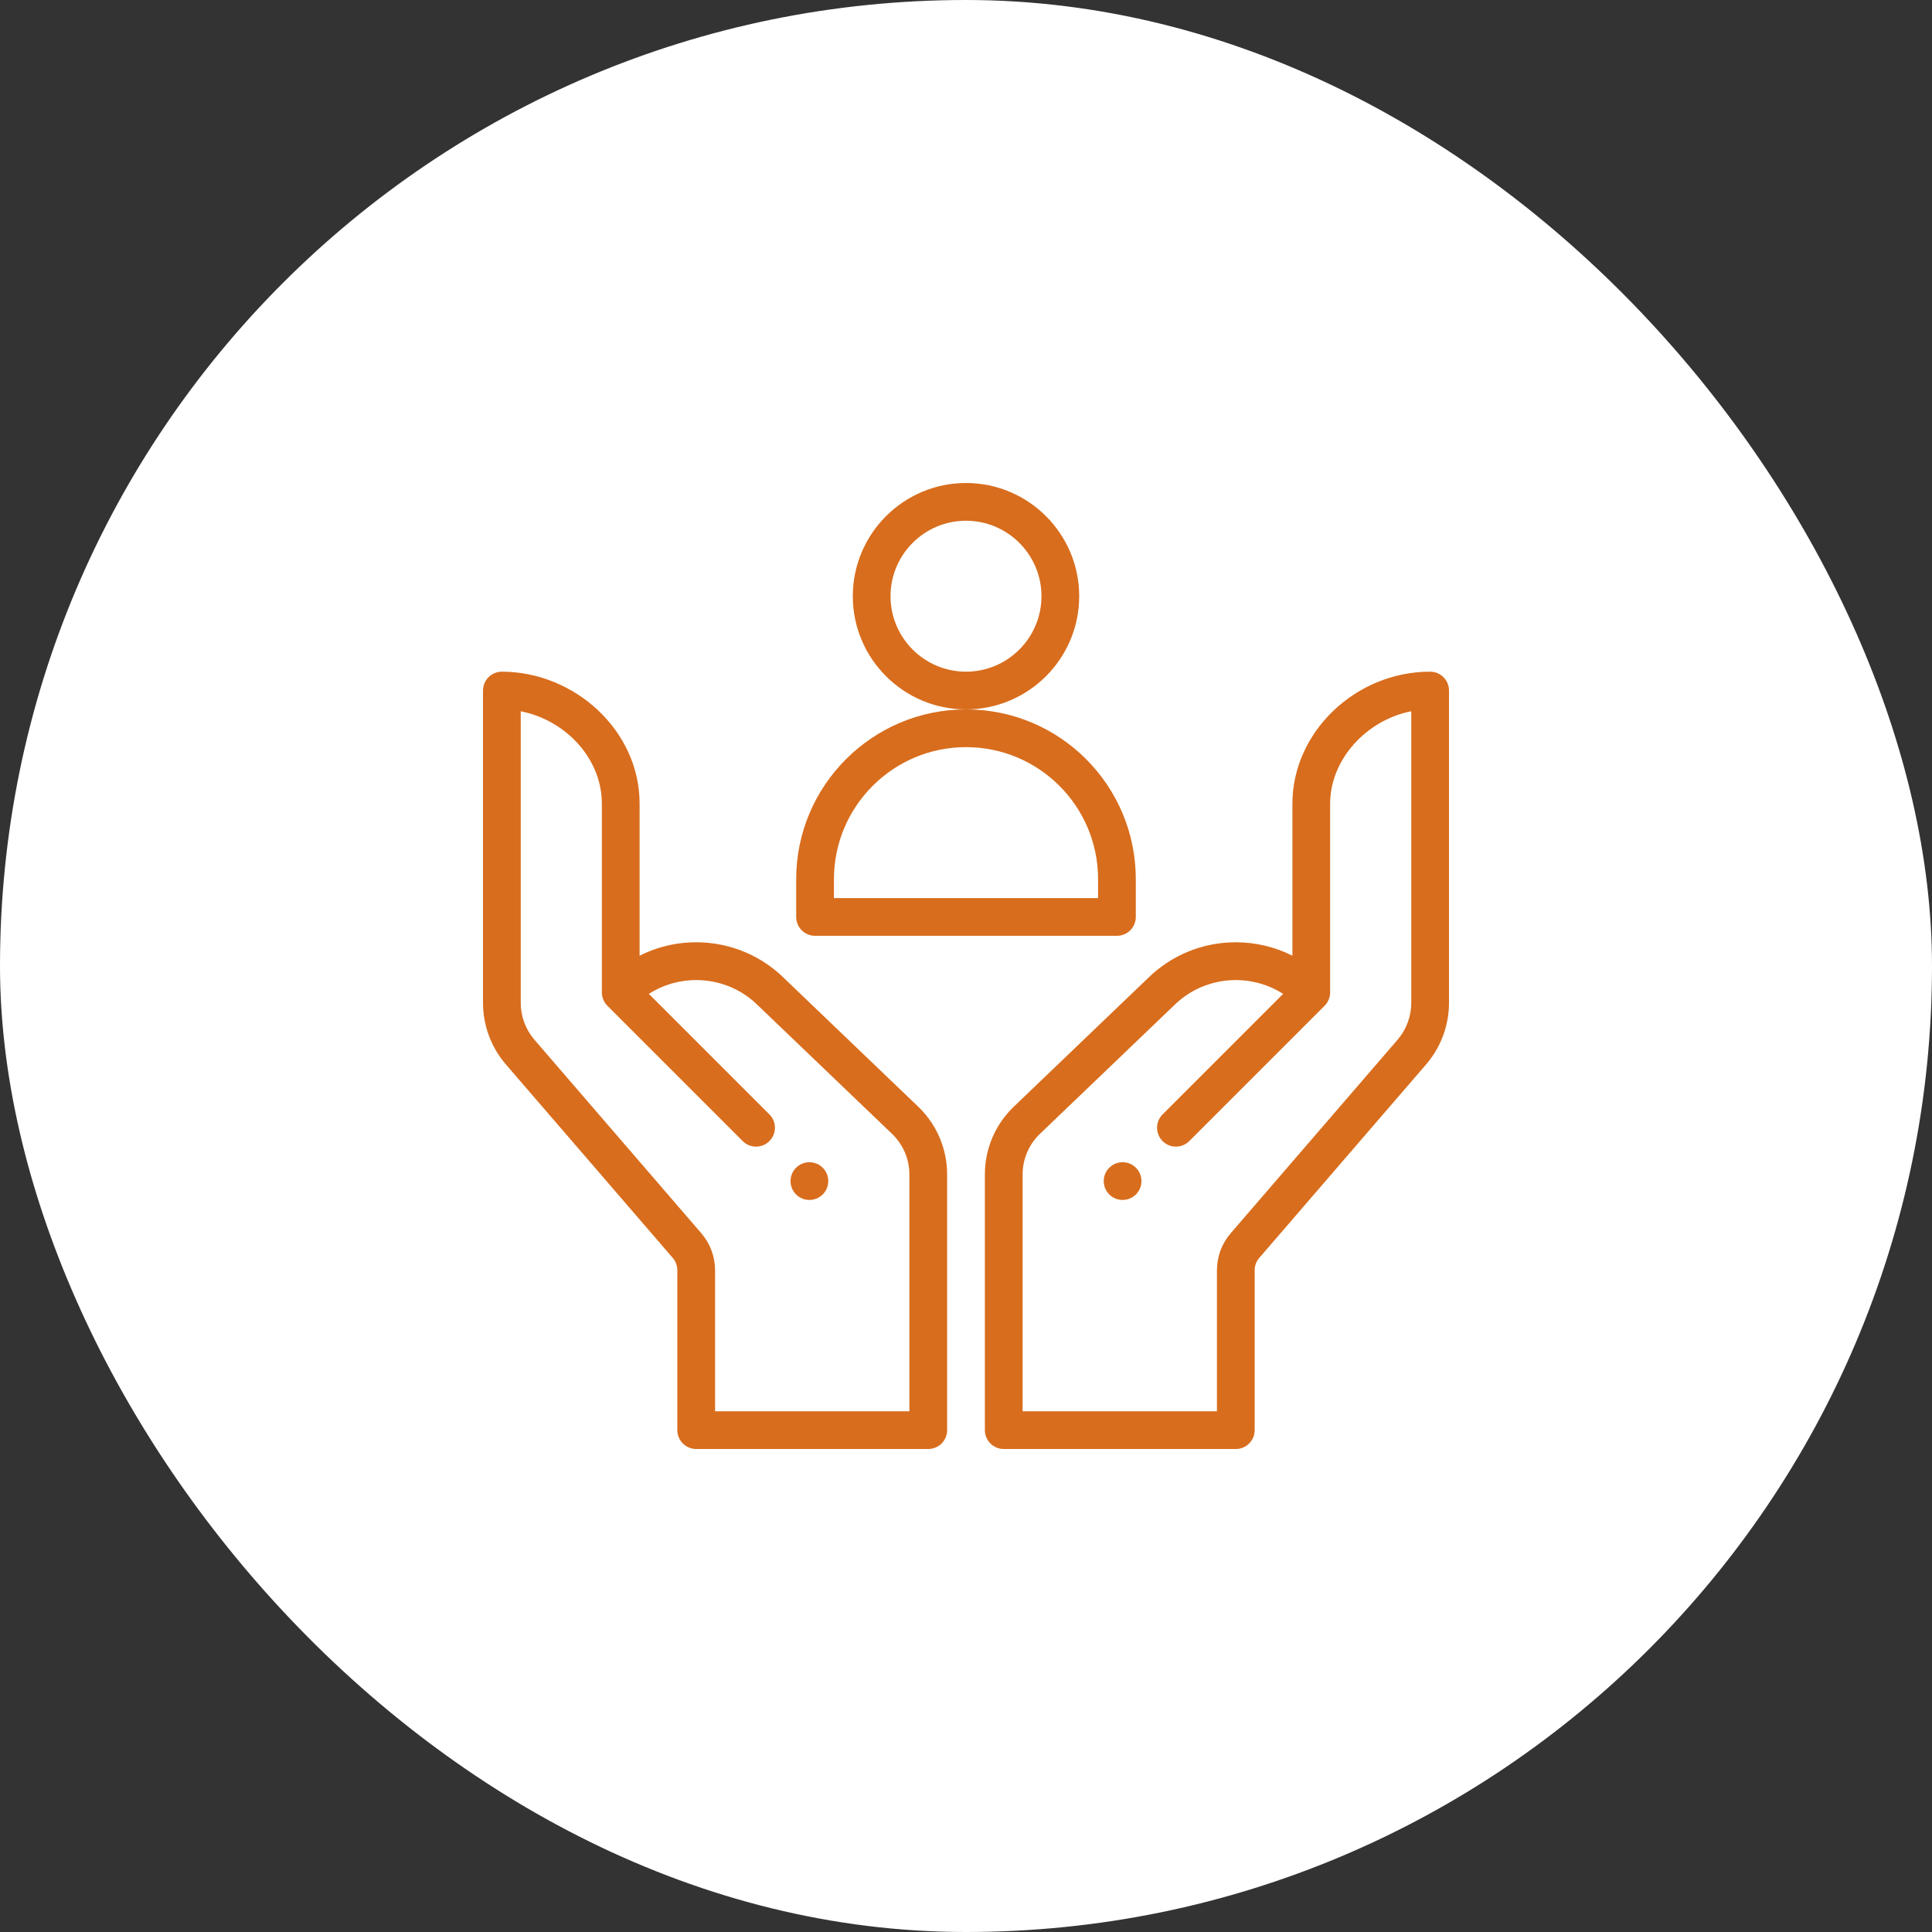 <?xml version="1.0" encoding="UTF-8"?>
<svg xmlns="http://www.w3.org/2000/svg" width="120" height="120" viewBox="0 0 120 120" fill="none">
  <rect x="0" y="0" width="120" height="120" fill="#333333" stroke="none"/>
  <rect width="120" height="120" rx="60" fill="white"></rect>
  <g clip-path="url(#clip0_19_15566)">
    <path d="M70.898 73.359C70.898 74.007 70.374 74.531 69.727 74.531C69.079 74.531 68.555 74.007 68.555 73.359C68.555 72.712 69.079 72.188 69.727 72.188C70.374 72.188 70.898 72.712 70.898 73.359Z" fill="#D86D1D"></path>
    <path d="M51.445 73.359C51.445 74.007 50.921 74.531 50.273 74.531C49.626 74.531 49.102 74.007 49.102 73.359C49.102 72.712 49.626 72.188 50.273 72.188C50.921 72.188 51.445 72.712 51.445 73.359Z" fill="#D86D1D"></path>
    <path d="M50.625 58.125H69.375C70.022 58.125 70.547 57.6 70.547 56.953V54.609C70.547 48.804 65.85 44.062 60 44.062C54.184 44.062 49.453 48.794 49.453 54.609V56.953C49.453 57.6 49.978 58.125 50.625 58.125ZM51.797 54.609C51.797 50.086 55.477 46.406 60 46.406C64.514 46.406 68.203 50.059 68.203 54.609V55.781H51.797V54.609Z" fill="#D86D1D"></path>
    <path d="M67.031 37.031C67.031 33.154 63.877 30 60 30C56.123 30 52.969 33.154 52.969 37.031C52.969 40.908 56.123 44.062 60 44.062C63.877 44.062 67.031 40.908 67.031 37.031ZM60 41.719C57.415 41.719 55.312 39.616 55.312 37.031C55.312 34.447 57.415 32.344 60 32.344C62.584 32.344 64.688 34.447 64.688 37.031C64.688 39.616 62.584 41.719 60 41.719Z" fill="#D86D1D"></path>
    <path d="M31.37 66.054L41.804 78.153C41.976 78.361 42.07 78.625 42.07 78.895V88.828C42.07 89.475 42.595 90 43.242 90H57.656C58.303 90 58.828 89.475 58.828 88.828V72.957C58.828 71.392 58.218 69.921 57.111 68.814C57.106 68.807 57.1 68.802 57.093 68.796L48.749 60.803C46.263 58.325 42.59 57.912 39.727 59.36V49.922C39.727 45.331 35.642 41.719 31.172 41.719C30.525 41.719 30 42.243 30 42.891V62.287C30 63.655 30.482 64.988 31.358 66.039C31.362 66.044 31.366 66.049 31.37 66.054V66.054ZM32.344 44.178C35.099 44.719 37.383 47.084 37.383 49.922V61.64V61.643C37.384 61.953 37.512 62.256 37.726 62.469L46.132 70.875C46.589 71.333 47.331 71.333 47.789 70.875C48.247 70.417 48.247 69.675 47.789 69.218L40.302 61.731C42.414 60.381 45.258 60.626 47.101 62.469C47.107 62.475 55.462 70.479 55.462 70.479C56.121 71.142 56.484 72.022 56.484 72.957V87.656H44.414V78.895C44.414 78.073 44.124 77.274 43.597 76.644C43.594 76.639 43.59 76.635 43.586 76.63L33.153 64.532C32.631 63.902 32.344 63.105 32.344 62.287V44.178Z" fill="#D86D1D"></path>
    <path d="M88.828 41.719C84.191 41.719 80.273 45.475 80.273 49.922V59.36C79.197 58.815 77.999 58.527 76.758 58.527C74.678 58.527 72.723 59.335 71.251 60.803C71.251 60.803 62.894 68.807 62.889 68.814C61.781 69.921 61.172 71.392 61.172 72.957V88.828C61.172 89.475 61.697 90 62.344 90H76.758C77.405 90 77.93 89.475 77.93 88.828V78.895C77.93 78.625 78.024 78.361 78.196 78.153C78.196 78.153 88.638 66.044 88.642 66.039C89.518 64.988 90 63.655 90 62.287V42.891C90 42.243 89.475 41.719 88.828 41.719V41.719ZM87.656 62.287C87.656 63.105 87.369 63.902 86.847 64.532C86.847 64.532 76.406 76.639 76.402 76.644C75.876 77.274 75.586 78.073 75.586 78.895V87.656H63.516V72.957C63.516 72.022 63.879 71.142 64.537 70.479C64.537 70.479 72.893 62.475 72.899 62.469C74.742 60.626 77.586 60.381 79.698 61.731L72.211 69.218C71.753 69.675 71.753 70.417 72.211 70.875C72.669 71.333 73.41 71.333 73.868 70.875L82.274 62.469C82.486 62.257 82.616 61.957 82.617 61.643C82.617 61.642 82.617 61.641 82.617 61.64V49.922C82.617 47.176 84.863 44.727 87.656 44.177V62.287Z" fill="#D86D1D"></path>
  </g>
  <defs>
    <clipPath id="clip0_19_15566">
      <rect width="60" height="60" fill="white" transform="translate(30 30)"></rect>
    </clipPath>
  </defs>
</svg>
